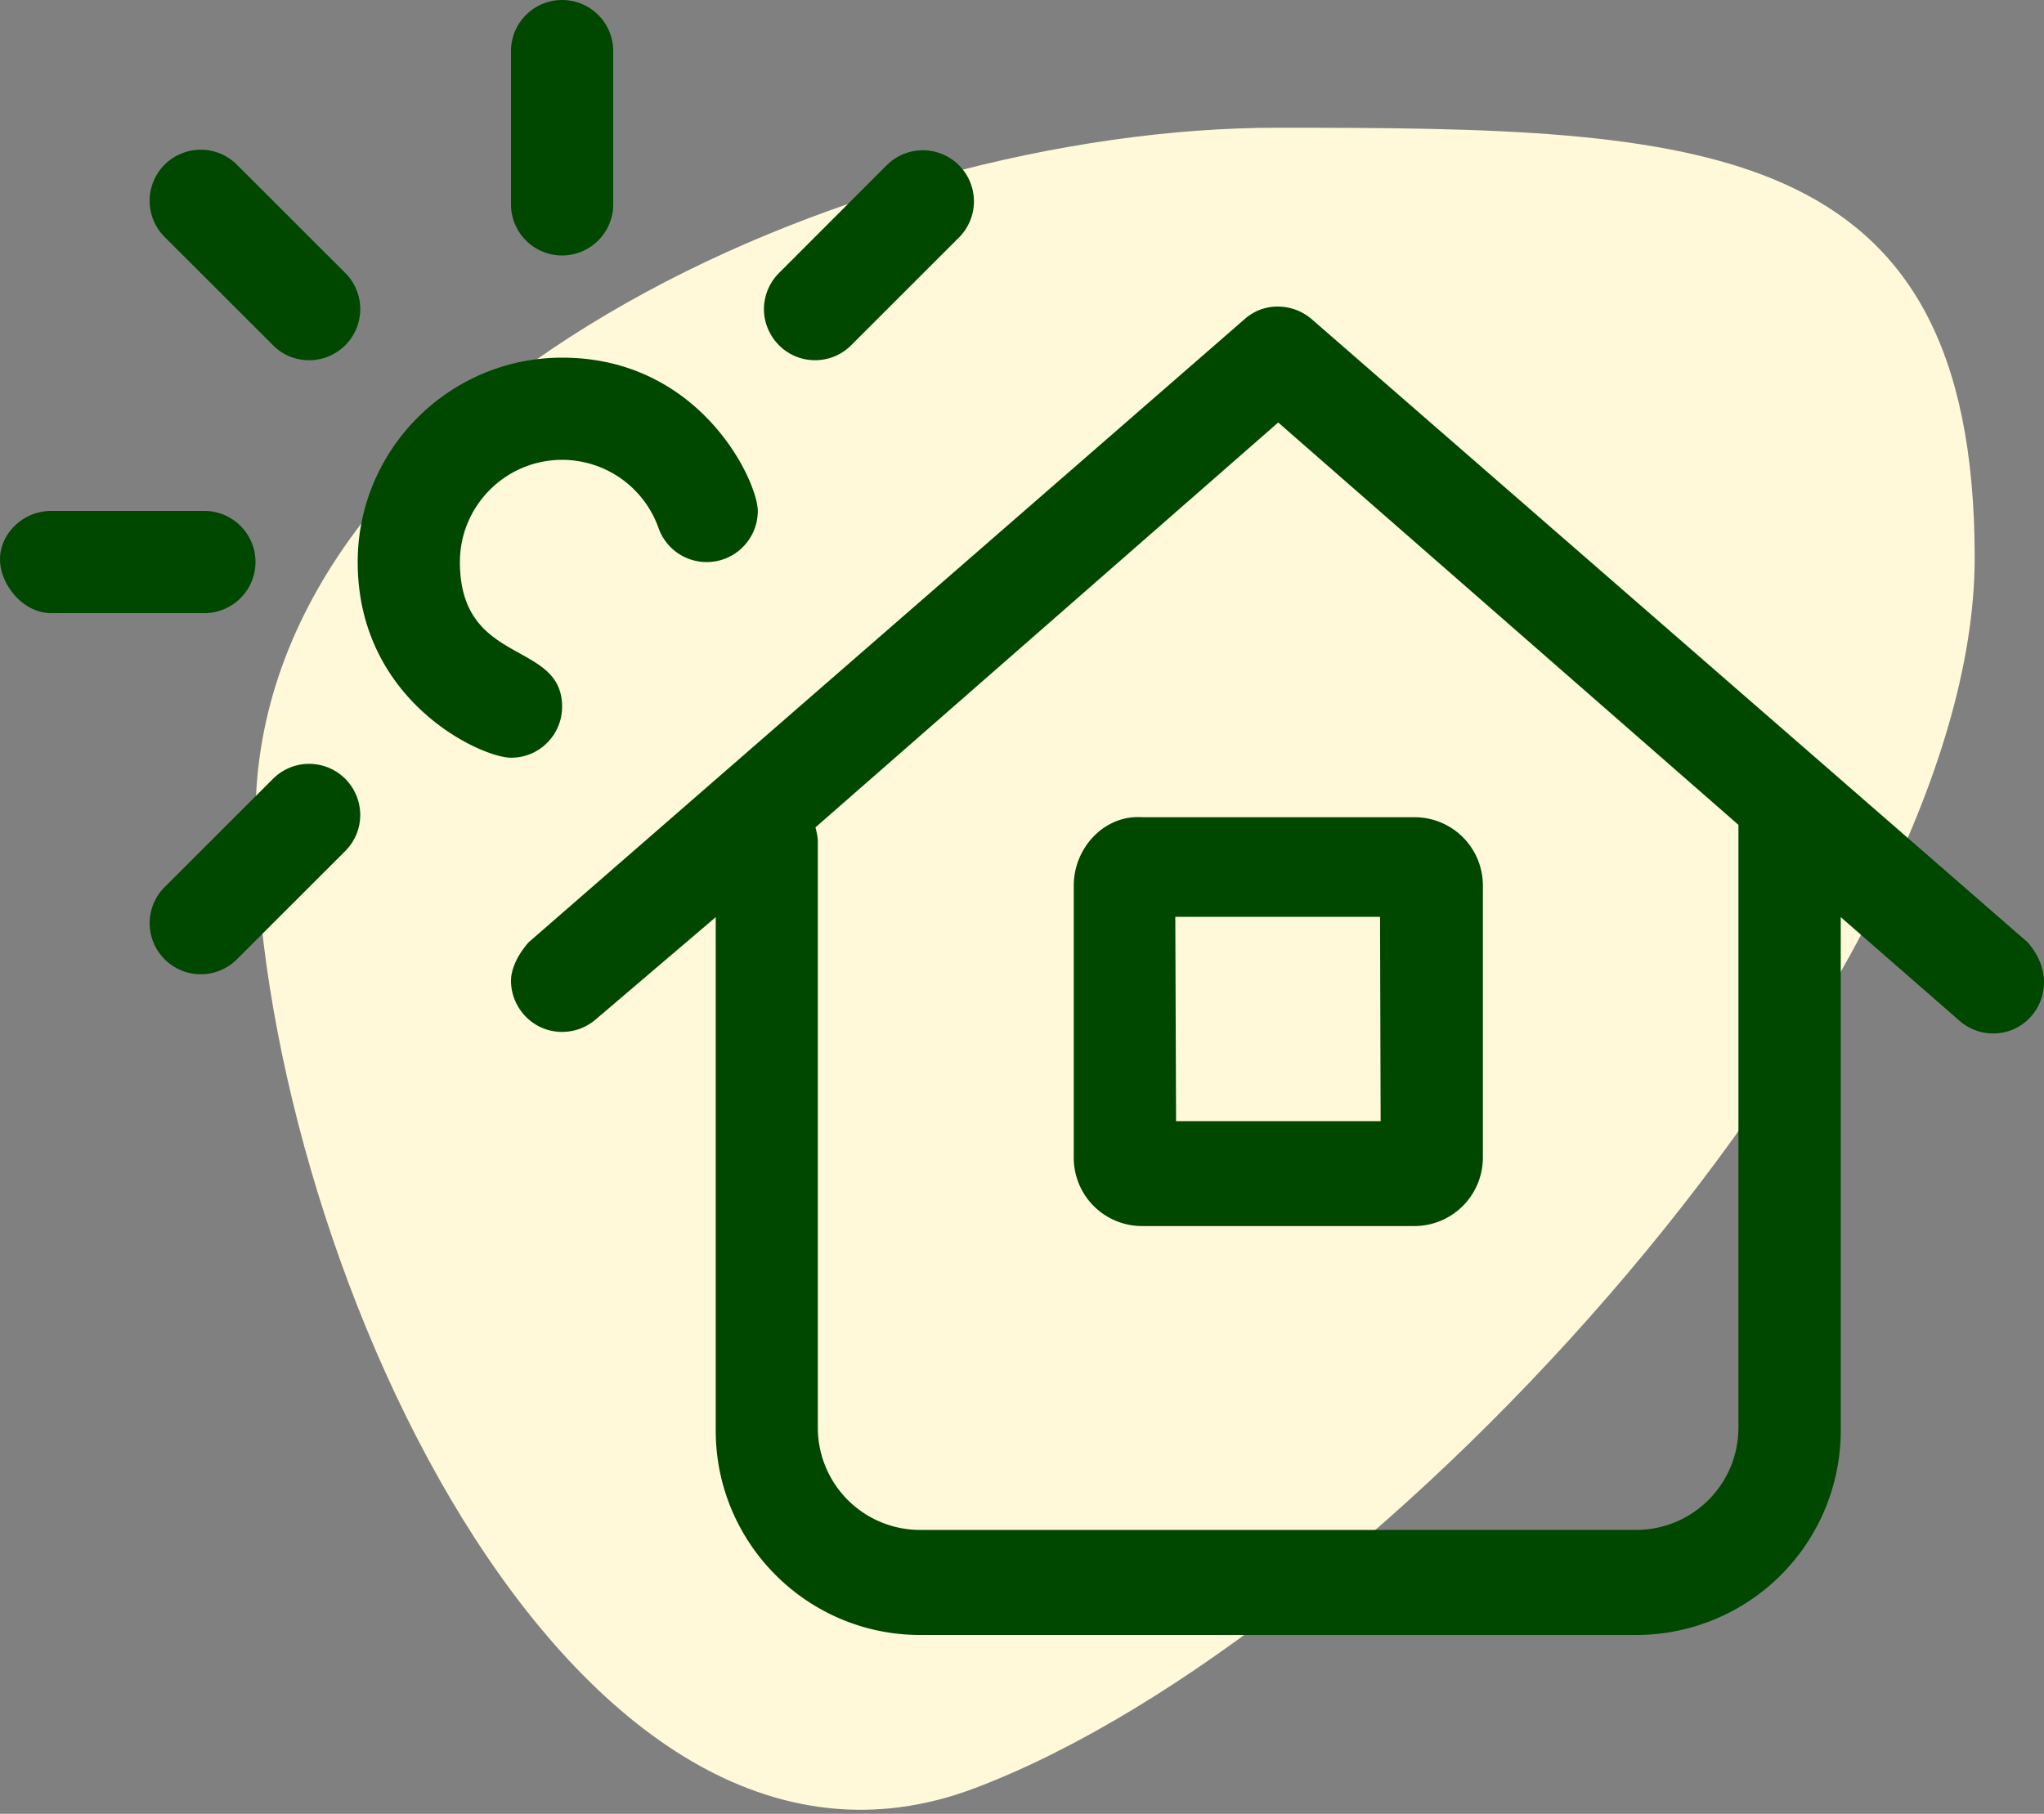 <svg width="80" height="71" viewBox="0 0 80 71" xmlns="http://www.w3.org/2000/svg">
    <rect x="0" y="0" width="80" height="71" fill="#808080" stroke="none"/>
    <g fill="none" fill-rule="evenodd">
        <path d="M38.143 70c15.894-5.999 39.144-31.601 39.144-48.17C77.287 5.262 66.547 5 49.978 5 33.409 5 10 15.431 10 32c0 16.569 12.249 43.999 28.143 38z" fill="#FFF8D9"/>
        <path d="M10.685 13.513c.391.4.903.587 1.415.587a2 2 0 0 0 1.414-3.414l-4.243-4.24a2 2 0 0 0-2.828 2.829l4.242 4.238zM10 22c0-1.1-.895-2-2-2H2c-1.105 0-2 .9-2 1.888C0 22.875.895 24 2 24h6c1.105 0 2-.9 2-2zm21.9-7.9c.512 0 1.024-.195 1.414-.586l4.243-4.242a2 2 0 0 0-2.828-2.828l-4.241 4.244A2.01 2.01 0 0 0 29.9 12.1c0 1.062.863 2 2 2zM22 10c1.1 0 2-.895 2-2V2c0-1.105-.894-2-2-2-1.105 0-2 .895-2 2v6c0 1.105.9 2 2 2zm20.026 24.663v10.658a2.672 2.672 0 0 0 2.673 2.672h10.666a2.682 2.682 0 0 0 2.673-2.672V34.663a2.672 2.672 0 0 0-2.673-2.673H44.699c-1.473-.102-2.673 1.198-2.673 2.673zm11.987 1.225.024 7.999H46.03L46 35.888h8.013zM12.1 29.9c-.512 0-1.023.196-1.414.586l-4.242 4.24c-.391.387-.586.9-.586 1.412a2 2 0 0 0 3.413 1.414l4.242-4.239c.39-.39.586-.902.586-1.414A2.003 2.003 0 0 0 12.1 29.9zm67.264 6.988L51.338 12.493A2.05 2.05 0 0 0 50.002 12a1.93 1.93 0 0 0-1.29.493L20.688 36.888c-.45.513-.688 1.063-.688 1.5 0 1.065.859 2.005 2 2.005.468 0 .938-.162 1.318-.49l4.695-4.002V56c0 4.412 3.587 8 8 8h28.025A8.004 8.004 0 0 0 72.045 56V35.9l4.691 4.094c.372.308.825.46 1.275.46 1.135 0 1.989-.927 1.989-2.004.001-.537-.211-1.062-.636-1.562zm-11.325 19c0 2.21-1.793 4-4.004 4H36.013a4.002 4.002 0 0 1-4.004-4v-23a2.574 2.574 0 0 0-.094-.5l18.113-15.85 18.013 15.75v23.6h-.002zM22 27.663c0-2.625-4-1.563-4-5.663 0-2.207 1.795-4 4-4a4.007 4.007 0 0 1 3.774 2.668 1.996 1.996 0 0 0 1.884 1.334c1.11 0 2.001-.901 2.001-2.002 0-1.15-2.235-6-7.659-6-4.412 0-8 3.59-8 8 0 5.45 4.832 7.66 6 7.66 1.113.003 2-.897 2-1.997z" fill="#004700" fill-rule="nonzero"/>
    </g>
</svg>
